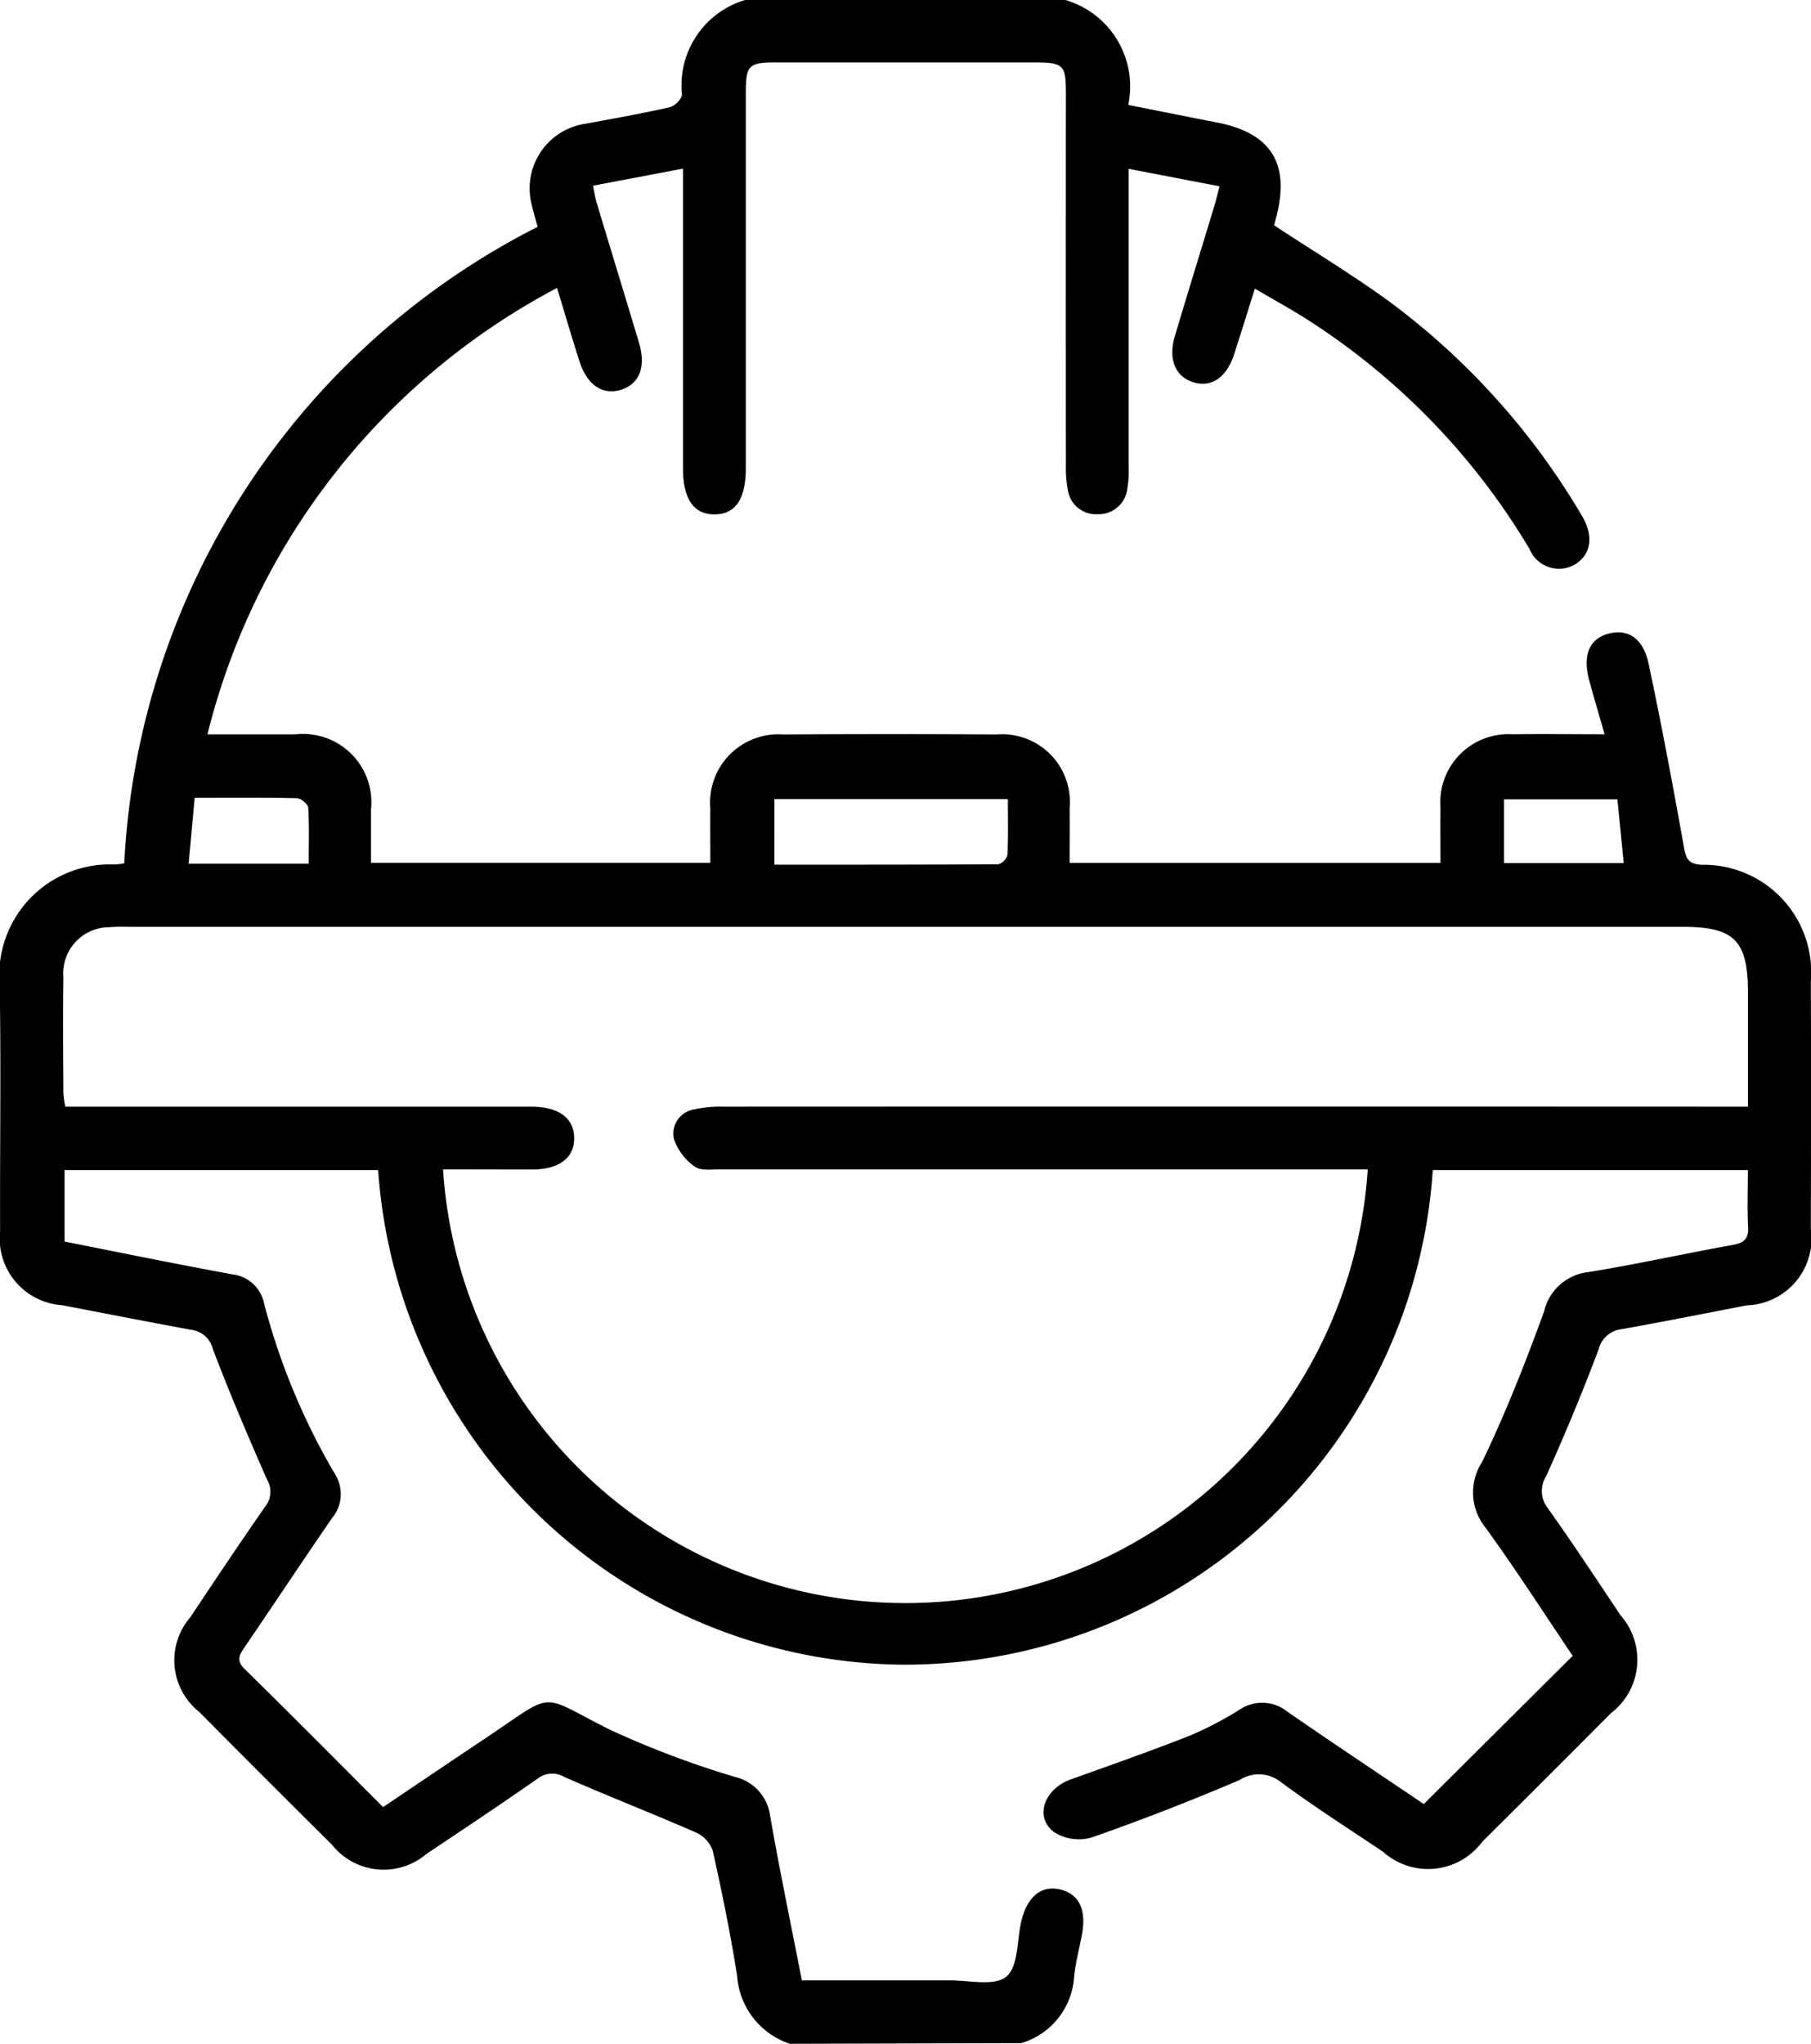 <svg xmlns="http://www.w3.org/2000/svg" width="53.217" height="60.044" viewBox="0 0 53.217 60.044">
  <path id="Path_1348" data-name="Path 1348" d="M442.281,755.844a2.27,2.27,0,0,1-1.549-1.993c-.193-1.233-.445-2.459-.716-3.677a.921.921,0,0,0-.488-.535c-1.284-.562-2.592-1.07-3.875-1.635a.7.7,0,0,0-.794.057c-1.074.748-2.161,1.475-3.25,2.2a1.94,1.94,0,0,1-2.785-.268q-1.957-1.94-3.9-3.9a1.937,1.937,0,0,1-.259-2.782c.725-1.089,1.452-2.178,2.2-3.251a.7.7,0,0,0,.049-.8c-.556-1.266-1.1-2.539-1.59-3.831a.746.746,0,0,0-.632-.561c-1.267-.232-2.531-.481-3.8-.723a1.967,1.967,0,0,1-1.818-2.189c-.008-2.4.028-4.808-.011-7.211a3.25,3.25,0,0,1,3.35-3.548,2.163,2.163,0,0,0,.309-.033,22.233,22.233,0,0,1,12.147-18.7c-.055-.205-.122-.425-.173-.648a1.919,1.919,0,0,1,1.581-2.381c.825-.151,1.653-.3,2.47-.482.148-.034.367-.252.363-.379a2.615,2.615,0,0,1,1.872-2.778h9.382a2.646,2.646,0,0,1,1.861,3.087c.9.178,1.756.35,2.614.517,1.59.309,2.151,1.214,1.729,2.8-.024.091-.045.184-.054.221,1.159.764,2.313,1.458,3.4,2.251a21.2,21.2,0,0,1,5.642,6.281c.357.6.272,1.145-.212,1.434a.934.934,0,0,1-1.327-.458,20.355,20.355,0,0,0-6.6-6.785c-.459-.29-.936-.551-1.471-.864-.216.684-.408,1.309-.61,1.93-.221.68-.667.983-1.194.822s-.75-.671-.549-1.35c.377-1.272.771-2.539,1.155-3.809.055-.181.1-.366.159-.6l-2.669-.513v.689q0,4.046,0,8.092a3.006,3.006,0,0,1-.044.64.846.846,0,0,1-.869.726.834.834,0,0,1-.875-.713,3.351,3.351,0,0,1-.057-.7q-.005-5.453,0-10.906c0-.9-.049-.952-.973-.952q-3.782,0-7.564,0c-.787,0-.868.086-.869.884q0,5.512,0,11.023c0,.918-.3,1.367-.919,1.369s-.927-.456-.928-1.365q0-4.046,0-8.092v-.7l-2.642.5c.041.2.064.361.112.52.41,1.364.829,2.725,1.237,4.09.216.72.011,1.227-.545,1.391-.528.156-.979-.15-1.2-.832s-.422-1.378-.662-2.165a20.374,20.374,0,0,0-10.273,13.116c.906,0,1.745,0,2.583,0a2.008,2.008,0,0,1,2.223,2.21c0,.507,0,1.013,0,1.564h9.971c0-.546-.006-1.069,0-1.591a2.007,2.007,0,0,1,2.145-2.18q3.137-.02,6.274,0a1.989,1.989,0,0,1,2.139,2.172c.006.522,0,1.045,0,1.6H461.4c0-.557-.006-1.1,0-1.637a2,2,0,0,1,2.123-2.14c.877-.014,1.755,0,2.7,0-.16-.558-.308-1.058-.446-1.56-.206-.754-.013-1.238.545-1.392.579-.16,1.032.119,1.194.879.38,1.789.717,3.588,1.038,5.389.062.346.132.492.519.518a3.159,3.159,0,0,1,3.21,3.422c.01,2.424.006,4.847,0,7.271a1.965,1.965,0,0,1-1.875,2.249c-1.227.236-2.452.481-3.681.7a.782.782,0,0,0-.677.585c-.471,1.258-.991,2.5-1.54,3.726a.816.816,0,0,0,.043.948c.737,1.034,1.435,2.095,2.141,3.15a1.976,1.976,0,0,1-.29,2.878q-1.882,1.891-3.775,3.771a1.984,1.984,0,0,1-2.922.292c-1.006-.675-2.029-1.327-3-2.046a1.036,1.036,0,0,0-1.207-.06q-2.147.918-4.354,1.691a1.37,1.37,0,0,1-1.083-.147c-.609-.431-.321-1.276.472-1.56,1.174-.42,2.351-.833,3.51-1.29a10.42,10.42,0,0,0,1.451-.759,1.187,1.187,0,0,1,1.413.064c1.349.933,2.716,1.84,4,2.709l4.376-4.354c-.806-1.194-1.647-2.507-2.562-3.767a1.642,1.642,0,0,1-.1-1.928c.691-1.435,1.276-2.925,1.822-4.423a1.5,1.5,0,0,1,1.283-1.154c1.426-.228,2.836-.545,4.258-.8.328-.059.472-.173.454-.525-.028-.543-.007-1.089-.007-1.674h-9.259a15.556,15.556,0,0,1-15.691,14.529,15.609,15.609,0,0,1-15.3-14.53h-9.215v2.1c.915.182,1.862.373,2.81.559.709.139,1.418.276,2.128.406a1.073,1.073,0,0,1,.925.853,19.657,19.657,0,0,0,2.082,5.011,1.1,1.1,0,0,1-.088,1.3c-.864,1.255-1.705,2.525-2.563,3.784-.154.226-.261.394,0,.647,1.352,1.327,2.685,2.673,4.066,4.055.995-.669,1.974-1.333,2.958-1.989,2.166-1.441,1.553-1.363,3.709-.284a27.522,27.522,0,0,0,3.659,1.383,1.358,1.358,0,0,1,1.051,1.166c.278,1.593.609,3.177.929,4.815,1.476,0,2.918,0,4.361,0,.564,0,1.294.175,1.644-.107s.316-1.031.433-1.58c.157-.737.568-1.107,1.125-.989.575.122.807.584.667,1.333-.075.4-.18.8-.227,1.208a2.178,2.178,0,0,1-1.558,1.979ZM432.09,730.155a13.614,13.614,0,0,0,27.172,0h-.689q-9.175,0-18.35,0c-.252,0-.569.045-.739-.084a1.63,1.63,0,0,1-.612-.815.723.723,0,0,1,.609-.865,3.368,3.368,0,0,1,.811-.078q14.685-.006,29.371,0h.772c0-1.178,0-2.27,0-3.361,0-1.512-.4-1.922-1.9-1.922H422.867a5.508,5.508,0,0,0-.586.01,1.356,1.356,0,0,0-1.348,1.467c-.015,1.133-.006,2.267,0,3.4a3.072,3.072,0,0,0,.057.406h.737q6.478,0,12.956,0c.806,0,1.251.332,1.26.915s-.429.927-1.236.931C433.848,730.159,432.991,730.155,432.09,730.155Zm9.737-8.951c2.221,0,4.4,0,6.577-.012a.4.4,0,0,0,.271-.276c.027-.539.013-1.079.013-1.641h-6.86Zm21.441-.047h3.517c-.066-.665-.126-1.274-.186-1.874h-3.331Zm-38.476-1.92c-.063.681-.119,1.293-.178,1.938h3.529c0-.571.018-1.113-.016-1.651-.006-.1-.215-.271-.333-.274C426.82,719.227,425.846,719.237,424.791,719.237Z" transform="translate(-419.071 -695.8)" fill-rule="evenodd"/>
</svg>
